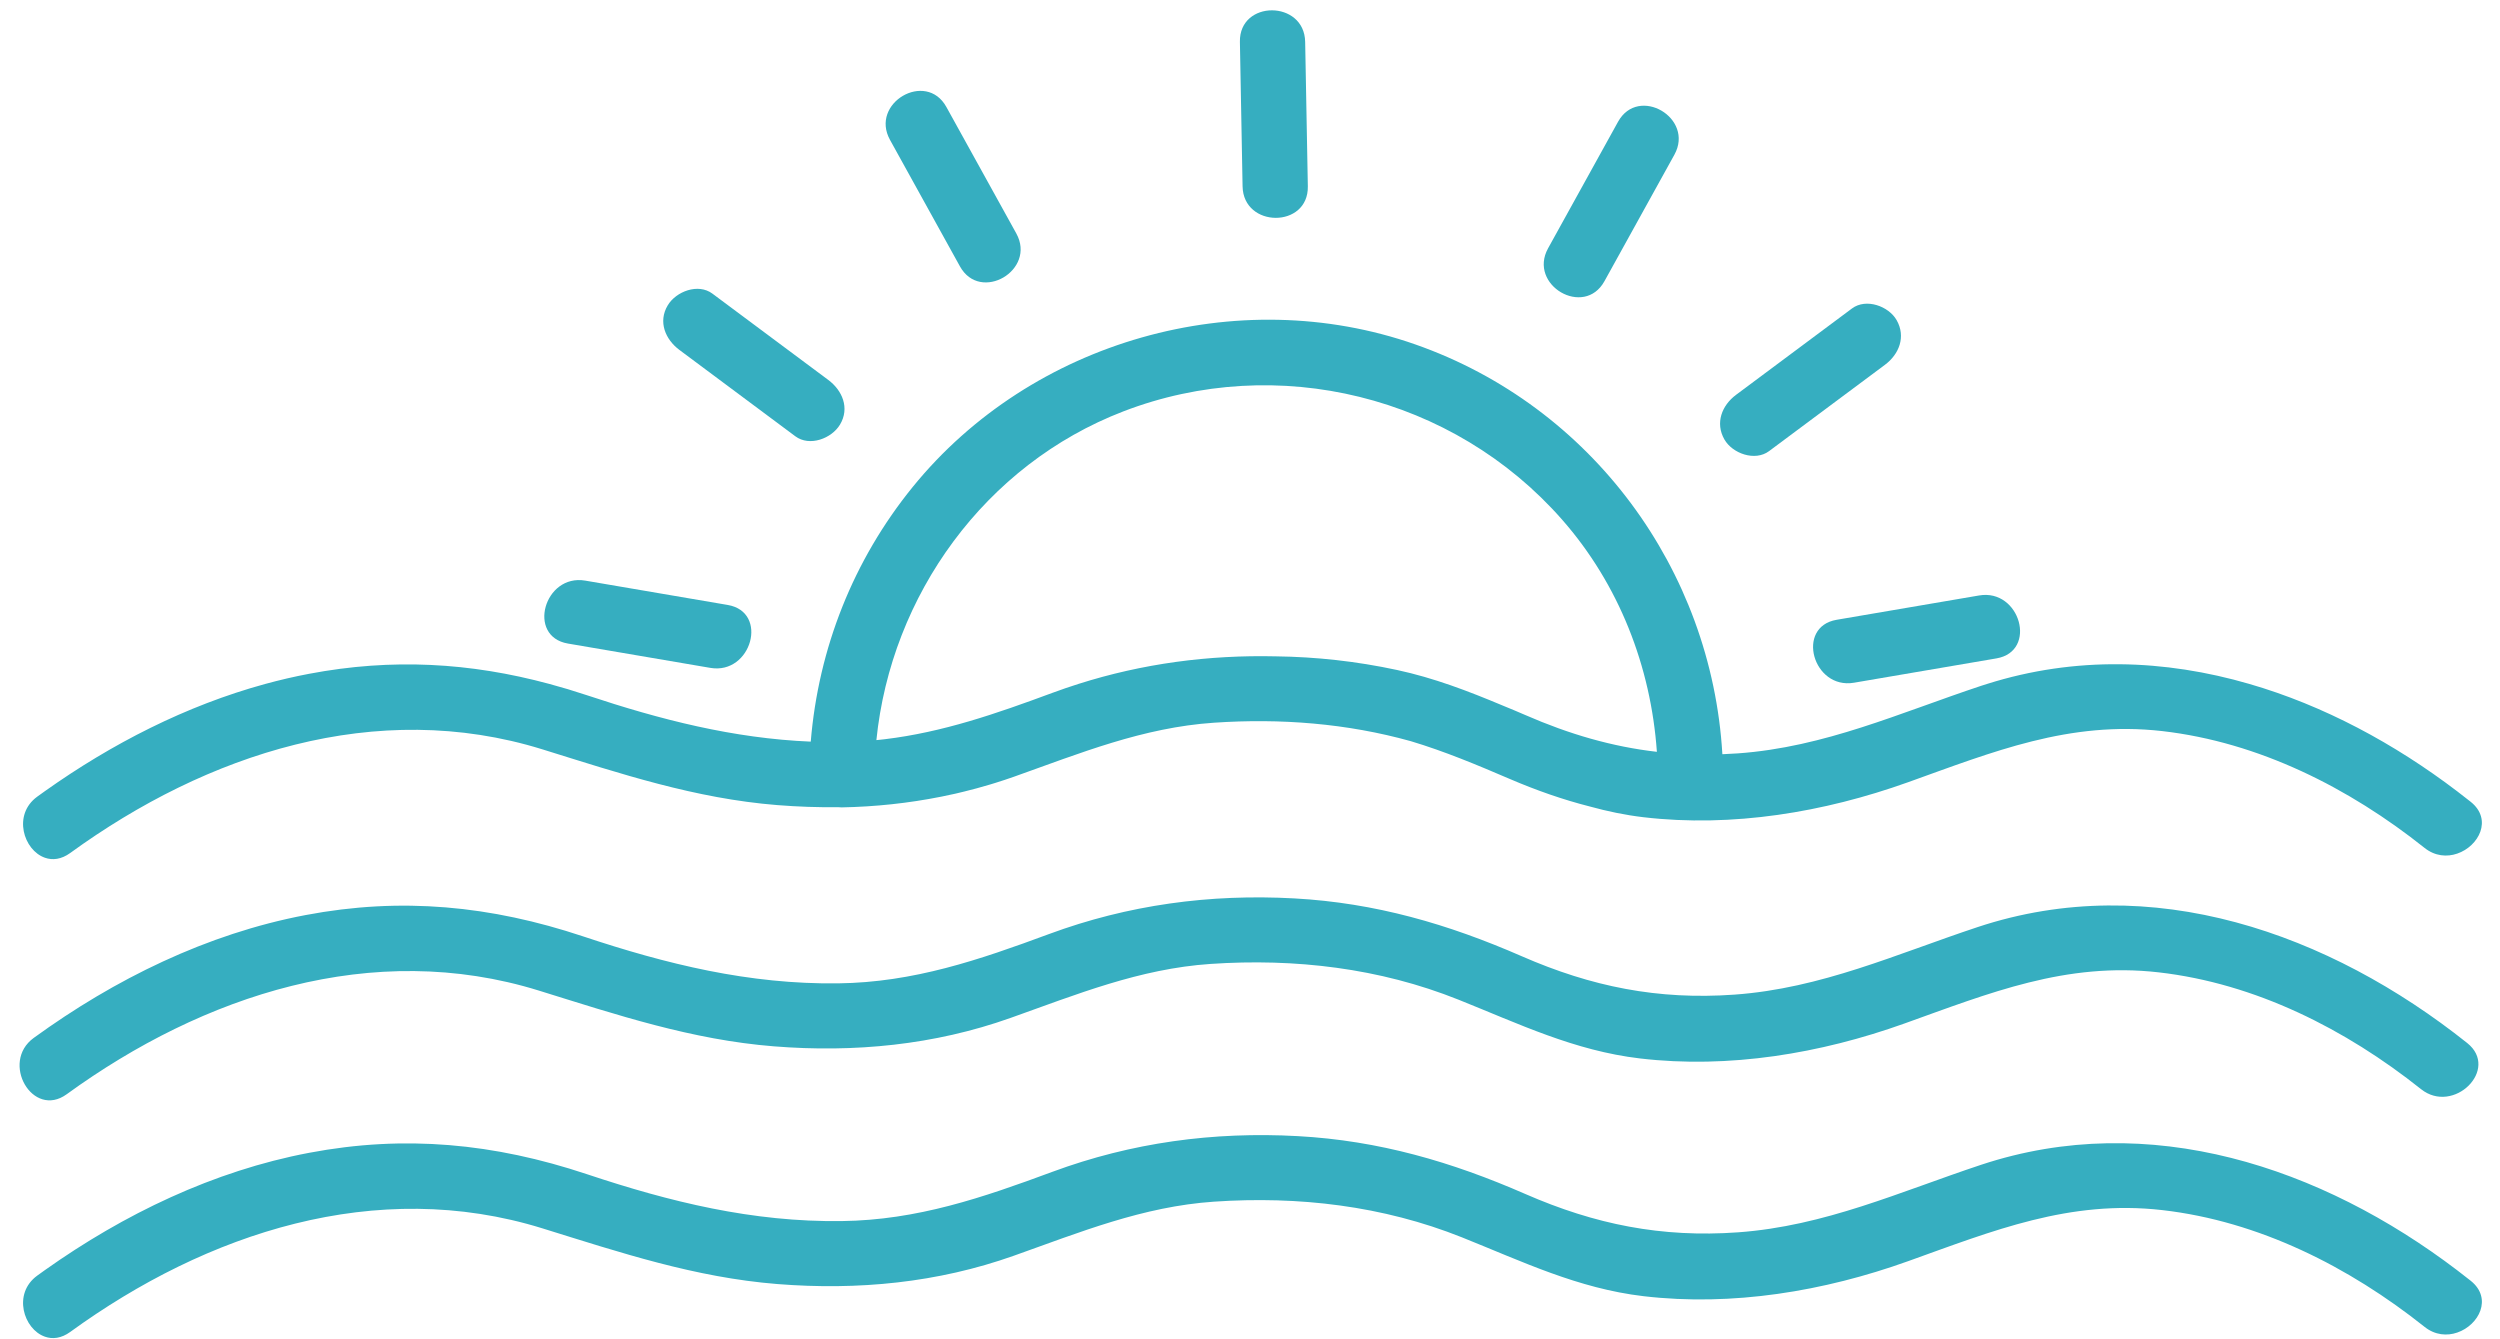 <?xml version="1.0" encoding="UTF-8" standalone="no"?><svg xmlns="http://www.w3.org/2000/svg" xmlns:xlink="http://www.w3.org/1999/xlink" fill="#000000" height="246.3" preserveAspectRatio="xMidYMid meet" version="1" viewBox="-3.6 -1.9 459.7 246.3" width="459.7" zoomAndPan="magnify"><g fill="#36aec0" id="change1_1"><path d="M4.667,155.822c1.38,0.49,3,0.32,4.64-0.87 c25.13-18.25,56.28-28.55,86.84-19.06c14.37,4.47,28.05,9.04,43.19,10.25 c3.723,0.297,7.439,0.429,11.138,0.383c0.231,0.026,0.465,0.042,0.702,0.037 c6.177-0.118,12.253-0.768,18.231-1.958c0.066-0.013,0.131-0.026,0.197-0.039 c0.824-0.166,1.647-0.337,2.468-0.525c0.55-0.124,1.097-0.261,1.645-0.396 c0.75-0.185,1.498-0.375,2.244-0.578c0.825-0.224,1.648-0.458,2.469-0.704 c0.327-0.099,0.653-0.197,0.979-0.299c1.143-0.357,2.283-0.728,3.417-1.132 c12.18-4.33,23.74-9.06,36.81-9.94c12.24-0.834,24.459,0.126,36.184,3.397 c6.206,1.861,12.157,4.352,18.176,6.936c4.908,2.106,9.792,3.817,14.77,5.082 c3.175,0.874,6.432,1.564,9.84,1.965c16.34,1.92,33.21-0.91,48.61-6.42 c15.66-5.61,29.71-11.36,46.76-9.42c17.78,2.04,34.38,10.43,48.25,21.48 c1.93,1.54,4.13,1.7,6.01,1.05c3.96-1.35,6.56-6.27,2.47-9.53 c-0.82-0.65-1.64-1.29-2.47-1.92 c-11.55-8.79-24.55-15.79-38.23-19.75c-15.54-4.52-31.98-5.13-48.22,0 c-0.37,0.11-0.73,0.23-1.1,0.35 c-14.92,4.95-28.77,11.28-44.71,12.42 c-0.964,0.069-1.918,0.118-2.865,0.155c-2.003-33.961-24.012-63.968-56.451-75.349 c-32.723-11.481-70.579-0.684-92.415,26.189 c-10.933,13.454-17.352,29.704-18.764,46.846 c-14.24-0.597-27.626-4.031-41.245-8.561c-2.28-0.76-4.55-1.44-6.82-2.05 c-14.55-3.93-28.92-4.76-44.19-1.86c-2.71,0.51-5.39,1.14-8.04,1.86 c-14.56,3.98-28.23,10.99-40.52,19.71 c-0.47,0.34-0.95,0.68-1.42,1.02C-1.323,147.912,0.737,154.463,4.667,155.822 z M202.957,73.747c28.281-10.885,60.668-2.857,80.655,19.873 c10.484,11.923,16.356,27.029,17.455,42.727 c-8.241-0.95-16.102-3.233-24.19-6.765c-1.395-0.608-2.787-1.189-4.178-1.754 c-6.301-2.644-12.647-5.078-19.399-6.529c-7.481-1.608-14.912-2.417-22.282-2.509 c-12.409-0.285-24.536,1.328-36.32,5.073c-1.6,0.51-3.19,1.05-4.78,1.64 c-10.319,3.823-20.146,7.24-30.815,8.524c-0.277,0.032-0.554,0.064-0.833,0.093 c-0.239,0.026-0.479,0.048-0.719,0.072 C160.246,107.536,177.53,83.533,202.957,73.747z" fill="inherit"/><path d="M8.662,199.311c25.136-18.249,56.282-28.547,86.844-19.056 c14.367,4.461,28.053,9.037,43.192,10.246 c14.799,1.181,29.475-0.232,43.49-5.213c12.177-4.328,23.734-9.052,36.801-9.94 c15.552-1.056,31.076,0.763,45.58,6.565c11.123,4.449,21.331,9.395,33.396,10.815 c16.341,1.924,33.206-0.903,48.607-6.419c15.663-5.609,29.716-11.362,46.758-9.414 c17.786,2.032,34.38,10.43,48.251,21.479c5.981,4.764,14.527-3.673,8.485-8.485 c-25.333-20.178-58.104-31.901-90.019-21.316 c-14.924,4.95-28.776,11.28-44.716,12.42 c-14.068,1.007-26.297-1.464-39.098-7.054c-13.569-5.925-26.927-9.817-41.822-10.639 c-15.506-0.856-30.585,1.177-45.142,6.563 c-12.82,4.744-24.876,8.882-38.736,9.058 c-16.399,0.208-31.524-3.516-46.943-8.649 c-16.914-5.631-33.359-7.257-51.01-3.907 c-18.147,3.444-35.103,11.789-49.975,22.586 C-3.584,193.442,2.398,203.858,8.662,199.311z" fill="inherit"/><path d="M450.707,233.602c-0.82-0.65-1.64-1.29-2.47-1.92 c-24.97-18.99-56.66-29.64-87.55-19.4 c-14.92,4.95-28.77,11.28-44.71,12.42 c-14.07,1.01-26.3-1.46-39.1-7.05 c-13.57-5.93-26.93-9.82-41.82-10.64 c-15.51-0.86-30.59,1.18-45.14,6.56c-12.82,4.75-24.88,8.89-38.74,9.06 c-16.4,0.21-31.52-3.51-46.94-8.65c-16.92-5.63-33.36-7.25-51.01-3.9 c-17.57,3.33-34.03,11.26-48.56,21.56c-0.47,0.34-0.95,0.68-1.42,1.02 c-4.57,3.32-2.51,9.87,1.42,11.23c1.38,0.49,3,0.32,4.64-0.87 c25.13-18.25,56.28-28.54,86.84-19.05c14.37,4.46,28.05,9.03,43.19,10.24 c14.8,1.18,29.48-0.23,43.49-5.21c12.18-4.33,23.74-9.05,36.81-9.94 c15.55-1.06,31.07,0.76,45.58,6.56c11.12,4.45,21.33,9.4,33.39,10.82 c16.34,1.92,33.21-0.9,48.61-6.42 c15.66-5.61,29.71-11.36,46.76-9.41c17.78,2.03,34.38,10.43,48.25,21.47 c1.93,1.54,4.13,1.7,6.01,1.05 C452.197,241.782,454.797,236.863,450.707,233.602z" fill="inherit"/><path d="M236.885,32.365c-0.164-8.857-0.327-17.714-0.491-26.571 c-0.143-7.713-12.143-7.738-12,0c0.164,8.857,0.327,17.714,0.491,26.571 C225.027,40.078,237.028,40.103,236.885,32.365z" fill="inherit"/><path d="M337.314,123.638c8.732-1.491,17.465-2.982,26.197-4.474 c7.597-1.297,4.376-12.863-3.19-11.571c-8.732,1.491-17.465,2.982-26.197,4.473 C326.528,113.364,329.749,124.93,337.314,123.638z" fill="inherit"/><path d="M321.69,81.056c7.104-5.292,14.209-10.584,21.313-15.876 c2.618-1.95,3.883-5.169,2.153-8.209c-1.467-2.578-5.617-4.084-8.209-2.152 c-7.104,5.292-14.209,10.584-21.313,15.876c-2.618,1.95-3.883,5.169-2.153,8.209 C314.948,81.481,319.097,82.987,321.69,81.056z" fill="inherit"/><path d="M291.425,49.808c4.287-7.752,8.574-15.505,12.861-23.257 c3.74-6.763-6.62-12.824-10.362-6.057c-4.287,7.752-8.573,15.505-12.86,23.257 C277.324,50.515,287.683,56.575,291.425,49.808z" fill="inherit"/><path d="M100.828,116.436c8.732,1.491,17.465,2.982,26.197,4.474 c7.553,1.29,10.799-10.272,3.19-11.571c-8.732-1.491-17.465-2.982-26.197-4.474 C96.464,103.574,93.219,115.136,100.828,116.436z" fill="inherit"/><path d="M121.337,62.451c7.104,5.292,14.208,10.584,21.313,15.876 c2.619,1.95,6.676,0.407,8.209-2.152c1.821-3.039,0.432-6.284-2.153-8.209 c-7.104-5.292-14.208-10.584-21.313-15.876c-2.619-1.95-6.676-0.407-8.209,2.153 C117.363,57.281,118.752,60.526,121.337,62.451z" fill="inherit"/><path d="M172.913,47.079c3.738,6.76,14.105,0.713,10.362-6.057 c-4.287-7.752-8.574-15.505-12.86-23.257c-3.738-6.76-14.105-0.713-10.362,6.057 C164.34,31.575,168.627,39.327,172.913,47.079z" fill="inherit"/></g></svg>